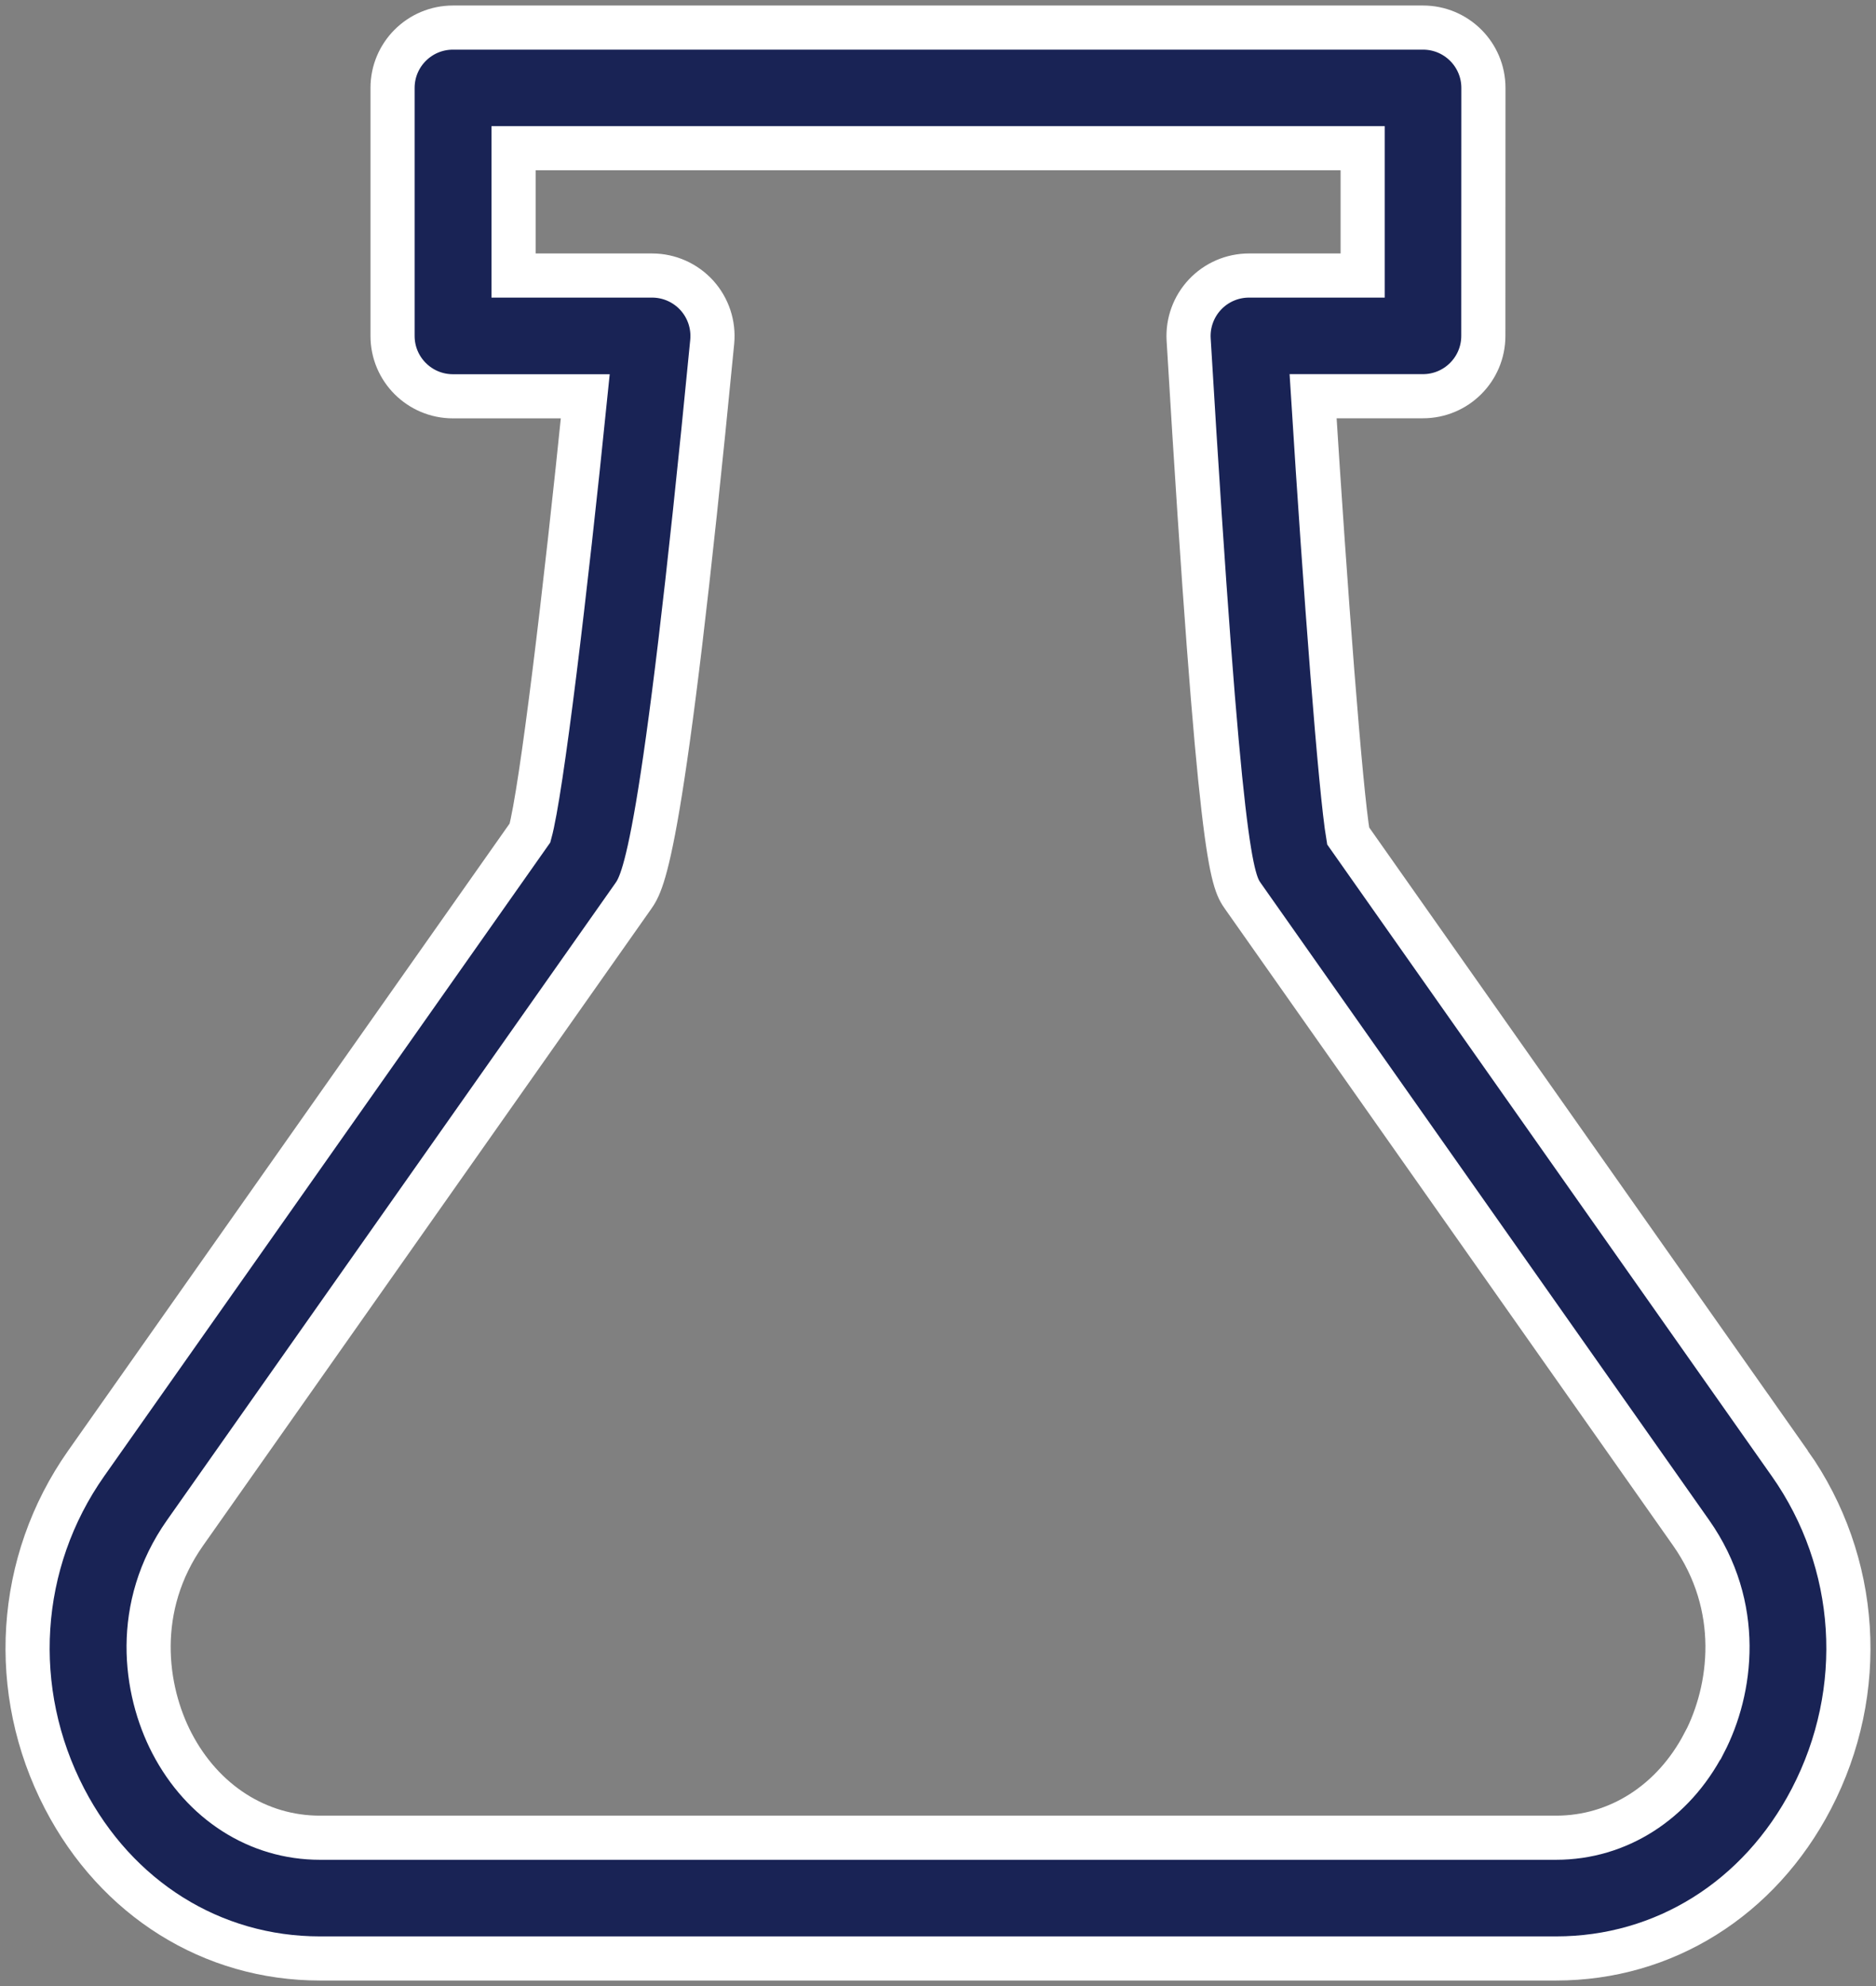 <?xml version="1.0" encoding="utf-8"?>
<svg xmlns="http://www.w3.org/2000/svg" fill="none" height="100%" overflow="visible" preserveAspectRatio="none" style="display: block;" viewBox="0 0 68 72" width="100%">
<rect x="0" y="0" width="68" height="72" fill="#808080" stroke="none"/>
<path d="M64.877 53.055L48.867 30.305C48.587 28.652 48.041 21.458 47.596 14.364H51.577C52.787 14.364 53.767 13.385 53.767 12.176L53.77 3.188C53.77 1.979 52.79 1 51.58 1H16.419C15.209 1 14.229 1.979 14.229 3.188V12.179C14.229 13.388 15.209 14.367 16.419 14.367H21.215C20.493 21.476 19.624 28.701 19.211 30.197L3.123 53.054C0.604 56.634 0.304 61.294 2.343 65.213C4.228 68.836 7.686 71 11.595 71H56.406C60.314 71 63.772 68.836 65.657 65.213C67.695 61.294 67.396 56.637 64.877 53.054L64.877 53.055ZM61.768 63.194C60.651 65.341 58.647 66.623 56.405 66.623H11.594C9.352 66.623 7.348 65.341 6.231 63.194C5.228 61.263 4.824 58.247 6.708 55.571L22.939 32.507C23.315 31.975 24.012 30.985 25.816 12.389C25.874 11.775 25.673 11.165 25.257 10.706C24.841 10.25 24.254 9.989 23.637 9.989H18.615V5.373H49.393V9.989H45.272C44.667 9.989 44.091 10.239 43.678 10.677C43.265 11.116 43.05 11.706 43.085 12.307C44.222 31.304 44.65 31.914 45.066 32.504L61.297 55.568C63.178 58.244 62.777 61.262 61.774 63.191L61.768 63.194Z" fill="#192355" id="Vector" stroke="white" stroke-width="1.6"/>
</svg>